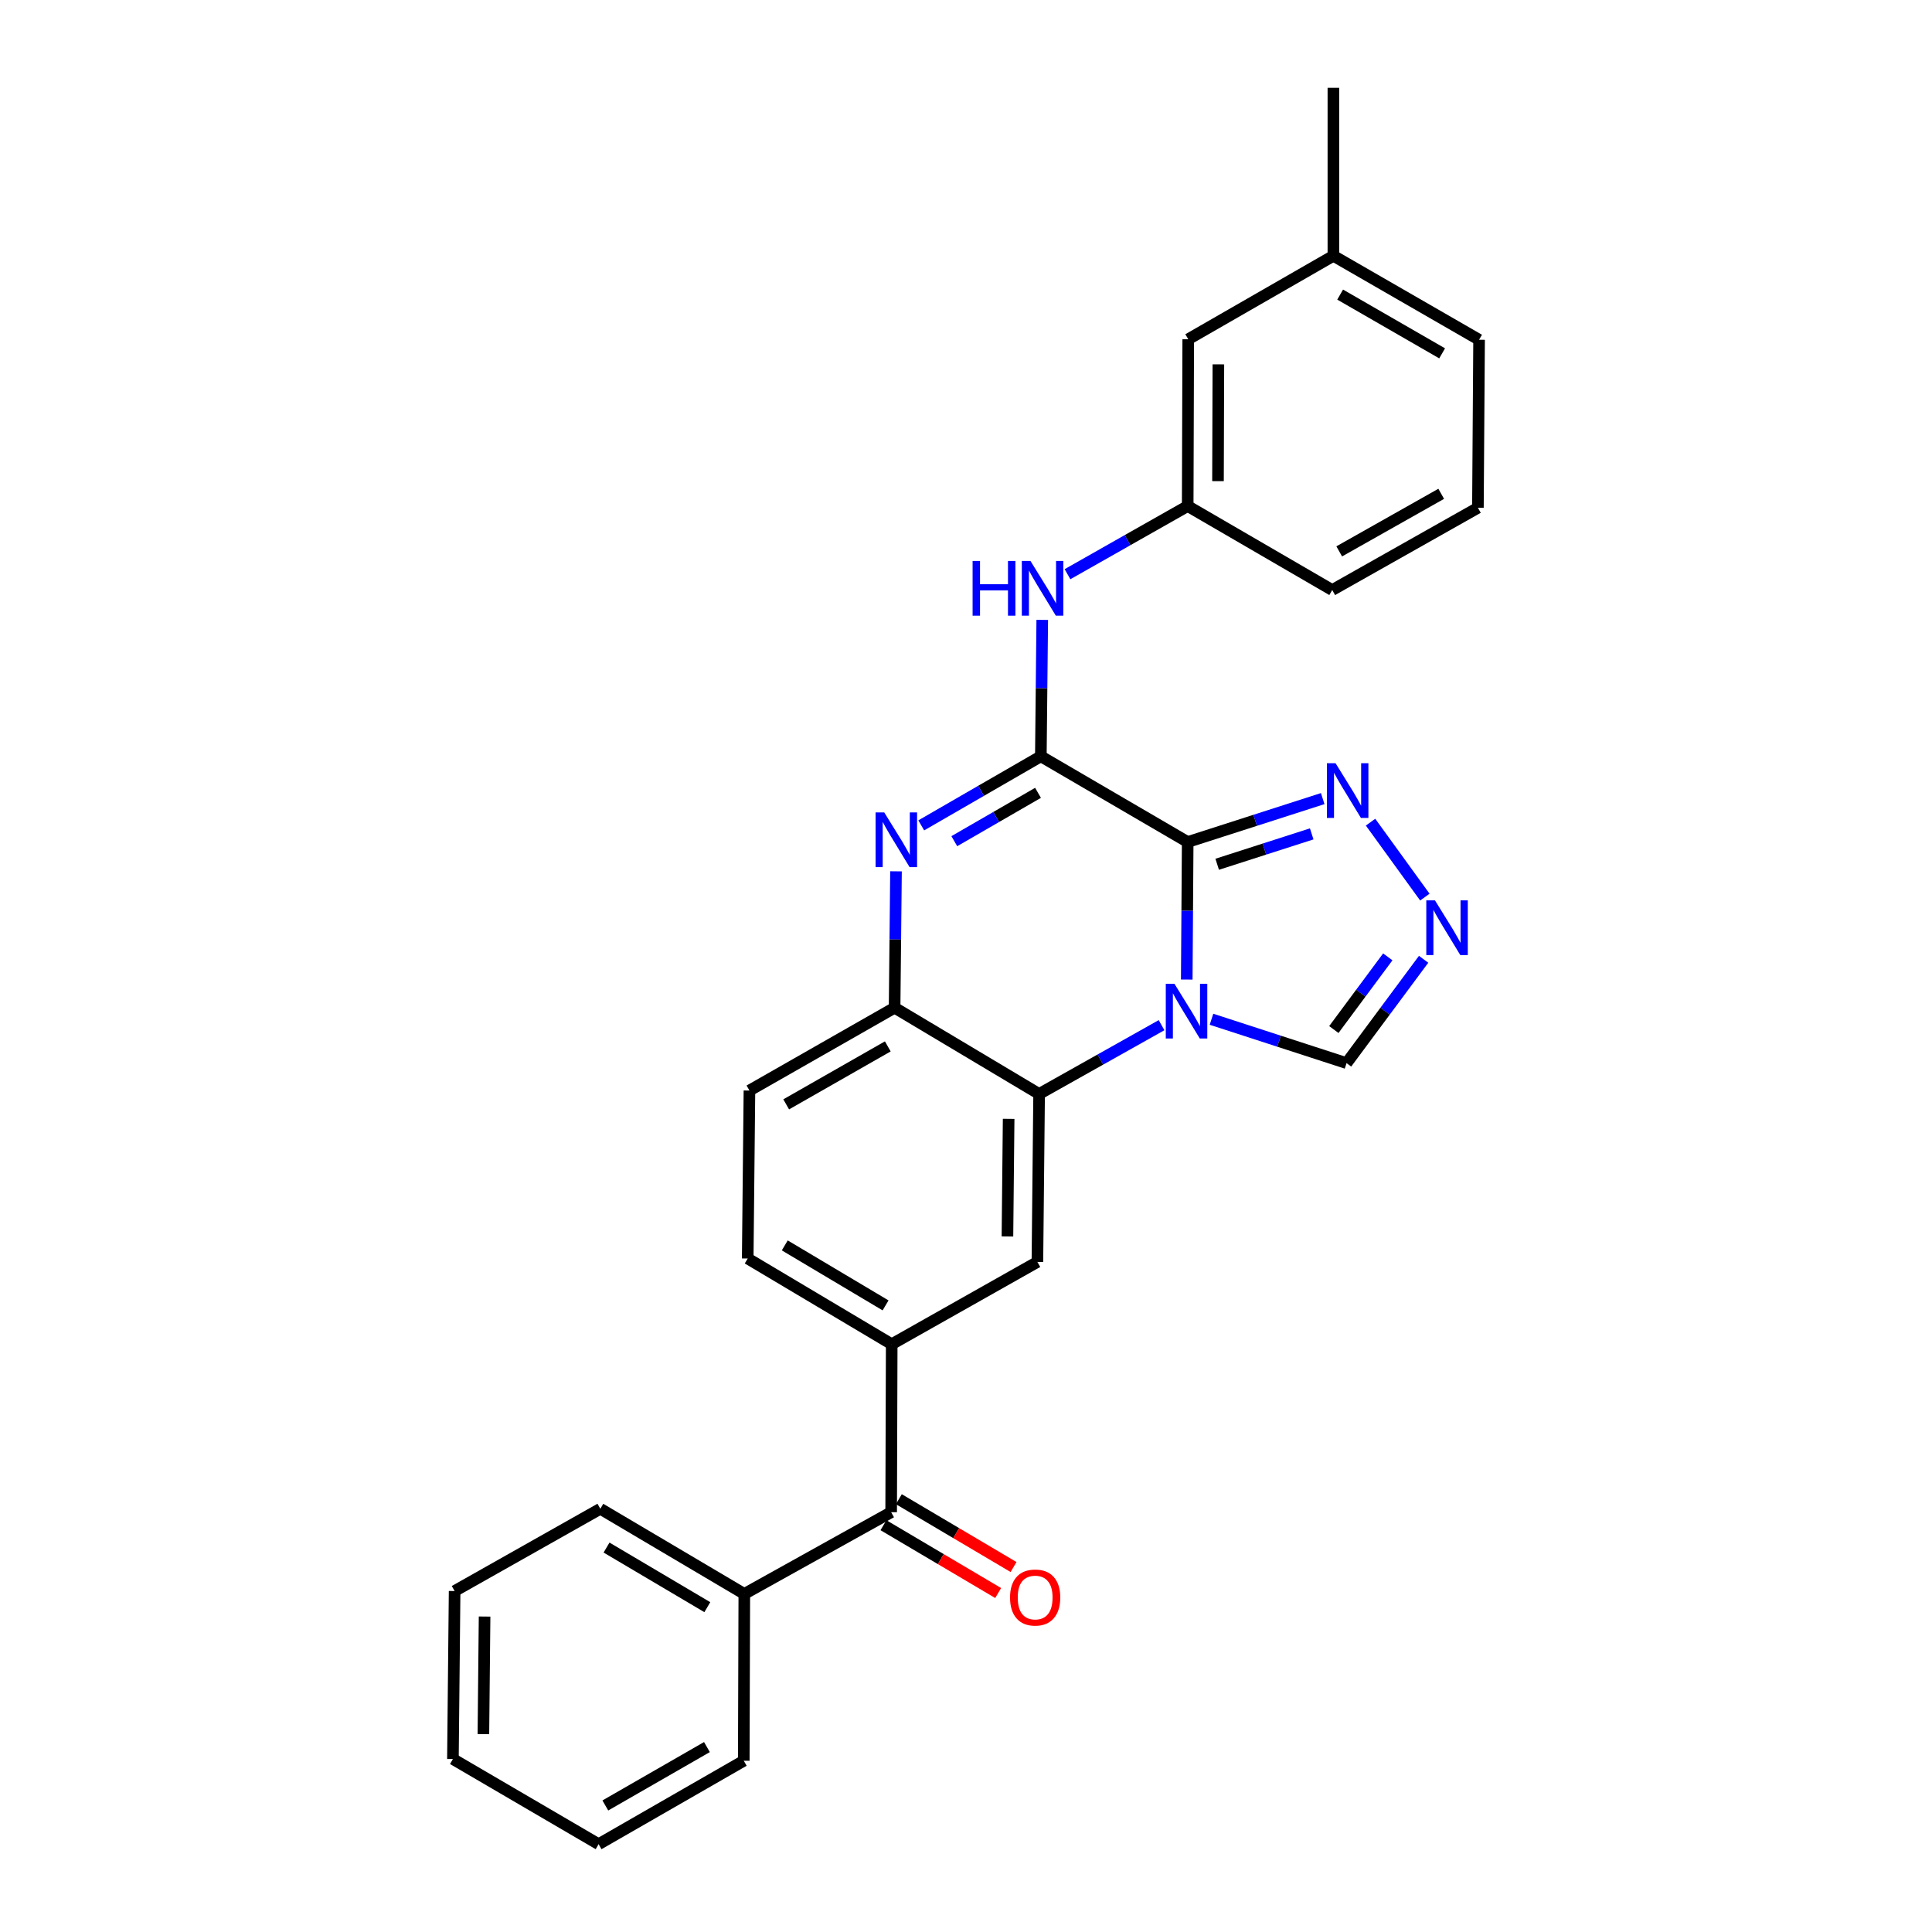 <?xml version='1.0' encoding='iso-8859-1'?>
<svg version='1.1' baseProfile='full'
              xmlns='http://www.w3.org/2000/svg'
                      xmlns:rdkit='http://www.rdkit.org/xml'
                      xmlns:xlink='http://www.w3.org/1999/xlink'
                  xml:space='preserve'
width='1000px' height='1000px' viewBox='0 0 1000 1000'>
<!-- END OF HEADER -->
<rect style='opacity:1.0;fill:#FFFFFF;stroke:none' width='1000' height='1000' x='0' y='0'> </rect>
<path class='bond-0' d='M 614.749,435.826 L 614.505,471.422' style='fill:none;fill-rule:evenodd;stroke:#000000;stroke-width:6px;stroke-linecap:butt;stroke-linejoin:miter;stroke-opacity:1' />
<path class='bond-0' d='M 614.505,471.422 L 614.261,507.018' style='fill:none;fill-rule:evenodd;stroke:#0000FF;stroke-width:6px;stroke-linecap:butt;stroke-linejoin:miter;stroke-opacity:1' />
<path class='bond-1' d='M 614.749,435.826 L 538.739,391.465' style='fill:none;fill-rule:evenodd;stroke:#000000;stroke-width:6px;stroke-linecap:butt;stroke-linejoin:miter;stroke-opacity:1' />
<path class='bond-4' d='M 614.749,435.826 L 649.69,424.59' style='fill:none;fill-rule:evenodd;stroke:#000000;stroke-width:6px;stroke-linecap:butt;stroke-linejoin:miter;stroke-opacity:1' />
<path class='bond-4' d='M 649.69,424.59 L 684.631,413.353' style='fill:none;fill-rule:evenodd;stroke:#0000FF;stroke-width:6px;stroke-linecap:butt;stroke-linejoin:miter;stroke-opacity:1' />
<path class='bond-4' d='M 630.019,447.346 L 654.478,439.48' style='fill:none;fill-rule:evenodd;stroke:#000000;stroke-width:6px;stroke-linecap:butt;stroke-linejoin:miter;stroke-opacity:1' />
<path class='bond-4' d='M 654.478,439.48 L 678.937,431.615' style='fill:none;fill-rule:evenodd;stroke:#0000FF;stroke-width:6px;stroke-linecap:butt;stroke-linejoin:miter;stroke-opacity:1' />
<path class='bond-3' d='M 601.221,530.63 L 569.533,548.432' style='fill:none;fill-rule:evenodd;stroke:#0000FF;stroke-width:6px;stroke-linecap:butt;stroke-linejoin:miter;stroke-opacity:1' />
<path class='bond-3' d='M 569.533,548.432 L 537.844,566.234' style='fill:none;fill-rule:evenodd;stroke:#000000;stroke-width:6px;stroke-linecap:butt;stroke-linejoin:miter;stroke-opacity:1' />
<path class='bond-8' d='M 627.066,527.563 L 662.019,538.917' style='fill:none;fill-rule:evenodd;stroke:#0000FF;stroke-width:6px;stroke-linecap:butt;stroke-linejoin:miter;stroke-opacity:1' />
<path class='bond-8' d='M 662.019,538.917 L 696.971,550.27' style='fill:none;fill-rule:evenodd;stroke:#000000;stroke-width:6px;stroke-linecap:butt;stroke-linejoin:miter;stroke-opacity:1' />
<path class='bond-2' d='M 538.739,391.465 L 507.788,409.338' style='fill:none;fill-rule:evenodd;stroke:#000000;stroke-width:6px;stroke-linecap:butt;stroke-linejoin:miter;stroke-opacity:1' />
<path class='bond-2' d='M 507.788,409.338 L 476.837,427.212' style='fill:none;fill-rule:evenodd;stroke:#0000FF;stroke-width:6px;stroke-linecap:butt;stroke-linejoin:miter;stroke-opacity:1' />
<path class='bond-2' d='M 537.276,410.372 L 515.61,422.884' style='fill:none;fill-rule:evenodd;stroke:#000000;stroke-width:6px;stroke-linecap:butt;stroke-linejoin:miter;stroke-opacity:1' />
<path class='bond-2' d='M 515.61,422.884 L 493.944,435.395' style='fill:none;fill-rule:evenodd;stroke:#0000FF;stroke-width:6px;stroke-linecap:butt;stroke-linejoin:miter;stroke-opacity:1' />
<path class='bond-10' d='M 538.739,391.465 L 539.103,356.156' style='fill:none;fill-rule:evenodd;stroke:#000000;stroke-width:6px;stroke-linecap:butt;stroke-linejoin:miter;stroke-opacity:1' />
<path class='bond-10' d='M 539.103,356.156 L 539.466,320.848' style='fill:none;fill-rule:evenodd;stroke:#0000FF;stroke-width:6px;stroke-linecap:butt;stroke-linejoin:miter;stroke-opacity:1' />
<path class='bond-5' d='M 463.769,450.995 L 463.406,486.295' style='fill:none;fill-rule:evenodd;stroke:#0000FF;stroke-width:6px;stroke-linecap:butt;stroke-linejoin:miter;stroke-opacity:1' />
<path class='bond-5' d='M 463.406,486.295 L 463.042,521.594' style='fill:none;fill-rule:evenodd;stroke:#000000;stroke-width:6px;stroke-linecap:butt;stroke-linejoin:miter;stroke-opacity:1' />
<path class='bond-7' d='M 537.844,566.234 L 536.958,653.184' style='fill:none;fill-rule:evenodd;stroke:#000000;stroke-width:6px;stroke-linecap:butt;stroke-linejoin:miter;stroke-opacity:1' />
<path class='bond-7' d='M 522.07,579.117 L 521.45,639.982' style='fill:none;fill-rule:evenodd;stroke:#000000;stroke-width:6px;stroke-linecap:butt;stroke-linejoin:miter;stroke-opacity:1' />
<path class='bond-29' d='M 537.844,566.234 L 463.042,521.594' style='fill:none;fill-rule:evenodd;stroke:#000000;stroke-width:6px;stroke-linecap:butt;stroke-linejoin:miter;stroke-opacity:1' />
<path class='bond-6' d='M 709.395,425.552 L 737.504,464.34' style='fill:none;fill-rule:evenodd;stroke:#0000FF;stroke-width:6px;stroke-linecap:butt;stroke-linejoin:miter;stroke-opacity:1' />
<path class='bond-12' d='M 463.042,521.594 L 387.91,564.461' style='fill:none;fill-rule:evenodd;stroke:#000000;stroke-width:6px;stroke-linecap:butt;stroke-linejoin:miter;stroke-opacity:1' />
<path class='bond-12' d='M 459.524,541.61 L 406.932,571.617' style='fill:none;fill-rule:evenodd;stroke:#000000;stroke-width:6px;stroke-linecap:butt;stroke-linejoin:miter;stroke-opacity:1' />
<path class='bond-28' d='M 736.859,496.529 L 716.915,523.4' style='fill:none;fill-rule:evenodd;stroke:#0000FF;stroke-width:6px;stroke-linecap:butt;stroke-linejoin:miter;stroke-opacity:1' />
<path class='bond-28' d='M 716.915,523.4 L 696.971,550.27' style='fill:none;fill-rule:evenodd;stroke:#000000;stroke-width:6px;stroke-linecap:butt;stroke-linejoin:miter;stroke-opacity:1' />
<path class='bond-28' d='M 718.316,495.268 L 704.355,514.078' style='fill:none;fill-rule:evenodd;stroke:#0000FF;stroke-width:6px;stroke-linecap:butt;stroke-linejoin:miter;stroke-opacity:1' />
<path class='bond-28' d='M 704.355,514.078 L 690.395,532.887' style='fill:none;fill-rule:evenodd;stroke:#000000;stroke-width:6px;stroke-linecap:butt;stroke-linejoin:miter;stroke-opacity:1' />
<path class='bond-9' d='M 536.958,653.184 L 461.548,695.764' style='fill:none;fill-rule:evenodd;stroke:#000000;stroke-width:6px;stroke-linecap:butt;stroke-linejoin:miter;stroke-opacity:1' />
<path class='bond-11' d='M 461.548,695.764 L 461.261,782.714' style='fill:none;fill-rule:evenodd;stroke:#000000;stroke-width:6px;stroke-linecap:butt;stroke-linejoin:miter;stroke-opacity:1' />
<path class='bond-30' d='M 461.548,695.764 L 387.015,651.402' style='fill:none;fill-rule:evenodd;stroke:#000000;stroke-width:6px;stroke-linecap:butt;stroke-linejoin:miter;stroke-opacity:1' />
<path class='bond-30' d='M 458.368,675.668 L 406.195,644.615' style='fill:none;fill-rule:evenodd;stroke:#000000;stroke-width:6px;stroke-linecap:butt;stroke-linejoin:miter;stroke-opacity:1' />
<path class='bond-13' d='M 552.533,297.203 L 583.641,279.569' style='fill:none;fill-rule:evenodd;stroke:#0000FF;stroke-width:6px;stroke-linecap:butt;stroke-linejoin:miter;stroke-opacity:1' />
<path class='bond-13' d='M 583.641,279.569 L 614.749,261.935' style='fill:none;fill-rule:evenodd;stroke:#000000;stroke-width:6px;stroke-linecap:butt;stroke-linejoin:miter;stroke-opacity:1' />
<path class='bond-15' d='M 457.28,789.445 L 486.964,806.999' style='fill:none;fill-rule:evenodd;stroke:#000000;stroke-width:6px;stroke-linecap:butt;stroke-linejoin:miter;stroke-opacity:1' />
<path class='bond-15' d='M 486.964,806.999 L 516.648,824.552' style='fill:none;fill-rule:evenodd;stroke:#FF0000;stroke-width:6px;stroke-linecap:butt;stroke-linejoin:miter;stroke-opacity:1' />
<path class='bond-15' d='M 465.242,775.982 L 494.926,793.535' style='fill:none;fill-rule:evenodd;stroke:#000000;stroke-width:6px;stroke-linecap:butt;stroke-linejoin:miter;stroke-opacity:1' />
<path class='bond-15' d='M 494.926,793.535 L 524.609,811.089' style='fill:none;fill-rule:evenodd;stroke:#FF0000;stroke-width:6px;stroke-linecap:butt;stroke-linejoin:miter;stroke-opacity:1' />
<path class='bond-16' d='M 461.261,782.714 L 385.251,825.015' style='fill:none;fill-rule:evenodd;stroke:#000000;stroke-width:6px;stroke-linecap:butt;stroke-linejoin:miter;stroke-opacity:1' />
<path class='bond-14' d='M 387.91,564.461 L 387.015,651.402' style='fill:none;fill-rule:evenodd;stroke:#000000;stroke-width:6px;stroke-linecap:butt;stroke-linejoin:miter;stroke-opacity:1' />
<path class='bond-17' d='M 614.749,261.935 L 615.027,175.593' style='fill:none;fill-rule:evenodd;stroke:#000000;stroke-width:6px;stroke-linecap:butt;stroke-linejoin:miter;stroke-opacity:1' />
<path class='bond-17' d='M 630.432,249.034 L 630.627,188.594' style='fill:none;fill-rule:evenodd;stroke:#000000;stroke-width:6px;stroke-linecap:butt;stroke-linejoin:miter;stroke-opacity:1' />
<path class='bond-20' d='M 614.749,261.935 L 689.559,305.401' style='fill:none;fill-rule:evenodd;stroke:#000000;stroke-width:6px;stroke-linecap:butt;stroke-linejoin:miter;stroke-opacity:1' />
<path class='bond-21' d='M 385.251,825.015 L 310.728,780.941' style='fill:none;fill-rule:evenodd;stroke:#000000;stroke-width:6px;stroke-linecap:butt;stroke-linejoin:miter;stroke-opacity:1' />
<path class='bond-21' d='M 366.11,831.868 L 313.944,801.015' style='fill:none;fill-rule:evenodd;stroke:#000000;stroke-width:6px;stroke-linecap:butt;stroke-linejoin:miter;stroke-opacity:1' />
<path class='bond-22' d='M 385.251,825.015 L 384.973,911.366' style='fill:none;fill-rule:evenodd;stroke:#000000;stroke-width:6px;stroke-linecap:butt;stroke-linejoin:miter;stroke-opacity:1' />
<path class='bond-18' d='M 615.027,175.593 L 690.159,132.405' style='fill:none;fill-rule:evenodd;stroke:#000000;stroke-width:6px;stroke-linecap:butt;stroke-linejoin:miter;stroke-opacity:1' />
<path class='bond-24' d='M 690.159,132.405 L 690.159,45.455' style='fill:none;fill-rule:evenodd;stroke:#000000;stroke-width:6px;stroke-linecap:butt;stroke-linejoin:miter;stroke-opacity:1' />
<path class='bond-31' d='M 690.159,132.405 L 765.569,175.862' style='fill:none;fill-rule:evenodd;stroke:#000000;stroke-width:6px;stroke-linecap:butt;stroke-linejoin:miter;stroke-opacity:1' />
<path class='bond-31' d='M 693.66,152.476 L 746.447,182.896' style='fill:none;fill-rule:evenodd;stroke:#000000;stroke-width:6px;stroke-linecap:butt;stroke-linejoin:miter;stroke-opacity:1' />
<path class='bond-19' d='M 764.969,262.83 L 689.559,305.401' style='fill:none;fill-rule:evenodd;stroke:#000000;stroke-width:6px;stroke-linecap:butt;stroke-linejoin:miter;stroke-opacity:1' />
<path class='bond-19' d='M 745.968,255.594 L 693.181,285.394' style='fill:none;fill-rule:evenodd;stroke:#000000;stroke-width:6px;stroke-linecap:butt;stroke-linejoin:miter;stroke-opacity:1' />
<path class='bond-23' d='M 764.969,262.83 L 765.569,175.862' style='fill:none;fill-rule:evenodd;stroke:#000000;stroke-width:6px;stroke-linecap:butt;stroke-linejoin:miter;stroke-opacity:1' />
<path class='bond-26' d='M 310.728,780.941 L 235.309,823.521' style='fill:none;fill-rule:evenodd;stroke:#000000;stroke-width:6px;stroke-linecap:butt;stroke-linejoin:miter;stroke-opacity:1' />
<path class='bond-25' d='M 384.973,911.366 L 309.841,954.545' style='fill:none;fill-rule:evenodd;stroke:#000000;stroke-width:6px;stroke-linecap:butt;stroke-linejoin:miter;stroke-opacity:1' />
<path class='bond-25' d='M 365.909,904.281 L 313.317,934.507' style='fill:none;fill-rule:evenodd;stroke:#000000;stroke-width:6px;stroke-linecap:butt;stroke-linejoin:miter;stroke-opacity:1' />
<path class='bond-27' d='M 309.841,954.545 L 234.431,910.471' style='fill:none;fill-rule:evenodd;stroke:#000000;stroke-width:6px;stroke-linecap:butt;stroke-linejoin:miter;stroke-opacity:1' />
<path class='bond-32' d='M 235.309,823.521 L 234.431,910.471' style='fill:none;fill-rule:evenodd;stroke:#000000;stroke-width:6px;stroke-linecap:butt;stroke-linejoin:miter;stroke-opacity:1' />
<path class='bond-32' d='M 250.818,836.721 L 250.204,897.586' style='fill:none;fill-rule:evenodd;stroke:#000000;stroke-width:6px;stroke-linecap:butt;stroke-linejoin:miter;stroke-opacity:1' />
<path  class='atom-1' d='M 607.889 509.207
L 617.169 524.207
Q 618.089 525.687, 619.569 528.367
Q 621.049 531.047, 621.129 531.207
L 621.129 509.207
L 624.889 509.207
L 624.889 537.527
L 621.009 537.527
L 611.049 521.127
Q 609.889 519.207, 608.649 517.007
Q 607.449 514.807, 607.089 514.127
L 607.089 537.527
L 603.409 537.527
L 603.409 509.207
L 607.889 509.207
' fill='#0000FF'/>
<path  class='atom-3' d='M 457.677 420.501
L 466.957 435.501
Q 467.877 436.981, 469.357 439.661
Q 470.837 442.341, 470.917 442.501
L 470.917 420.501
L 474.677 420.501
L 474.677 448.821
L 470.797 448.821
L 460.837 432.421
Q 459.677 430.501, 458.437 428.301
Q 457.237 426.101, 456.877 425.421
L 456.877 448.821
L 453.197 448.821
L 453.197 420.501
L 457.677 420.501
' fill='#0000FF'/>
<path  class='atom-5' d='M 691.285 395.04
L 700.565 410.04
Q 701.485 411.52, 702.965 414.2
Q 704.445 416.88, 704.525 417.04
L 704.525 395.04
L 708.285 395.04
L 708.285 423.36
L 704.405 423.36
L 694.445 406.96
Q 693.285 405.04, 692.045 402.84
Q 690.845 400.64, 690.485 399.96
L 690.485 423.36
L 686.805 423.36
L 686.805 395.04
L 691.285 395.04
' fill='#0000FF'/>
<path  class='atom-7' d='M 742.729 466.027
L 752.009 481.027
Q 752.929 482.507, 754.409 485.187
Q 755.889 487.867, 755.969 488.027
L 755.969 466.027
L 759.729 466.027
L 759.729 494.347
L 755.849 494.347
L 745.889 477.947
Q 744.729 476.027, 743.489 473.827
Q 742.289 471.627, 741.929 470.947
L 741.929 494.347
L 738.249 494.347
L 738.249 466.027
L 742.729 466.027
' fill='#0000FF'/>
<path  class='atom-11' d='M 503.414 290.355
L 507.254 290.355
L 507.254 302.395
L 521.734 302.395
L 521.734 290.355
L 525.574 290.355
L 525.574 318.675
L 521.734 318.675
L 521.734 305.595
L 507.254 305.595
L 507.254 318.675
L 503.414 318.675
L 503.414 290.355
' fill='#0000FF'/>
<path  class='atom-11' d='M 533.374 290.355
L 542.654 305.355
Q 543.574 306.835, 545.054 309.515
Q 546.534 312.195, 546.614 312.355
L 546.614 290.355
L 550.374 290.355
L 550.374 318.675
L 546.494 318.675
L 536.534 302.275
Q 535.374 300.355, 534.134 298.155
Q 532.934 295.955, 532.574 295.275
L 532.574 318.675
L 528.894 318.675
L 528.894 290.355
L 533.374 290.355
' fill='#0000FF'/>
<path  class='atom-16' d='M 522.793 826.868
Q 522.793 820.068, 526.153 816.268
Q 529.513 812.468, 535.793 812.468
Q 542.073 812.468, 545.433 816.268
Q 548.793 820.068, 548.793 826.868
Q 548.793 833.748, 545.393 837.668
Q 541.993 841.548, 535.793 841.548
Q 529.553 841.548, 526.153 837.668
Q 522.793 833.788, 522.793 826.868
M 535.793 838.348
Q 540.113 838.348, 542.433 835.468
Q 544.793 832.548, 544.793 826.868
Q 544.793 821.308, 542.433 818.508
Q 540.113 815.668, 535.793 815.668
Q 531.473 815.668, 529.113 818.468
Q 526.793 821.268, 526.793 826.868
Q 526.793 832.588, 529.113 835.468
Q 531.473 838.348, 535.793 838.348
' fill='#FF0000'/>
</svg>
